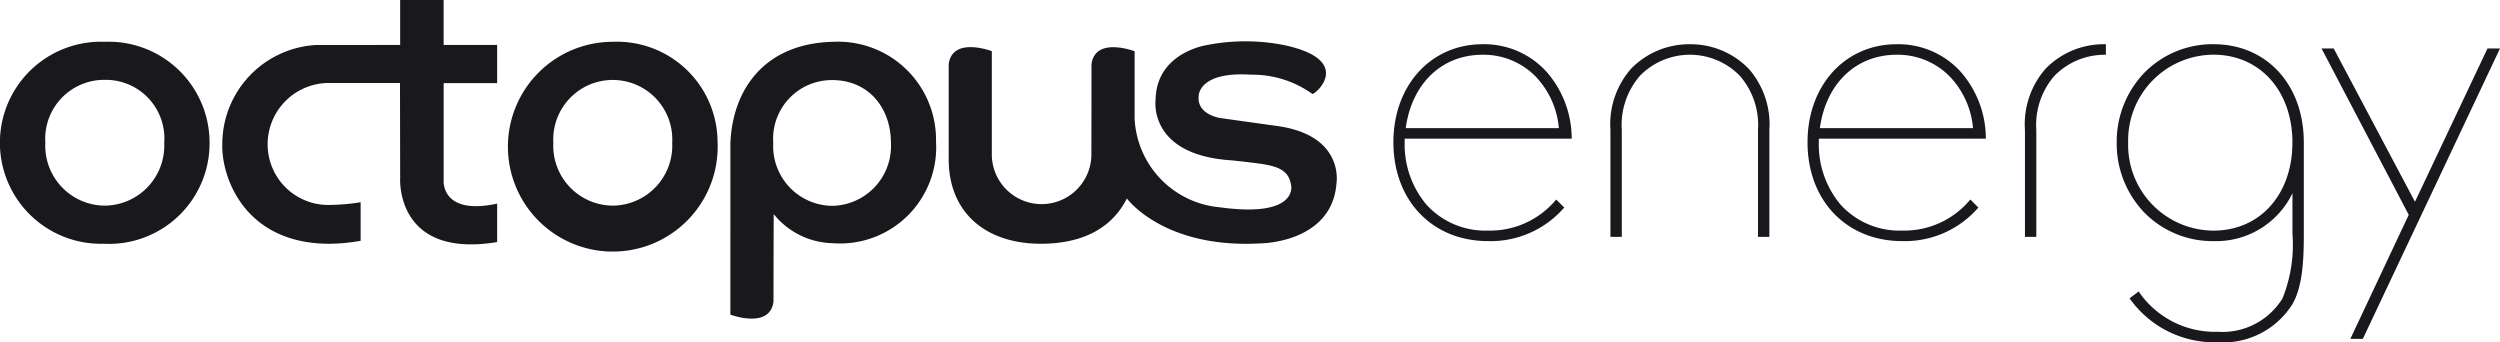 <svg xmlns="http://www.w3.org/2000/svg" width="180.196" height="24.672" viewBox="0 0 180.196 24.672">
  <g id="Group_1272" data-name="Group 1272" transform="translate(5222.496 167)">
    <path id="Path_988" data-name="Path 988" d="M16.683,15.235a7.251,7.251,0,0,1-7.63,7.378A7.282,7.282,0,1,1,9.13,8.057,7.276,7.276,0,0,1,16.683,15.235ZM9.13,19.866a4.328,4.328,0,0,0,4.284-4.532A4.219,4.219,0,0,0,9.13,10.8a4.249,4.249,0,0,0-4.284,4.532A4.317,4.317,0,0,0,9.13,19.866Z" transform="translate(-5224.074 -172.044)" fill="#19181c"/>
    <path id="Path_989" data-name="Path 989" d="M111.636,15.235a7.56,7.56,0,1,1-7.552-7.178A7.251,7.251,0,0,1,111.636,15.235Zm-7.552,4.631a4.328,4.328,0,0,0,4.284-4.532,4.291,4.291,0,1,0-8.569,0A4.317,4.317,0,0,0,104.083,19.866Z" transform="translate(-5282.412 -172.044)" fill="#19181c"/>
    <path id="Path_990" data-name="Path 990" d="M178.909,16.645s0-5.576,0-7.018c.264-2.018,3.108-.935,3.108-.935v7.52a3.589,3.589,0,0,0,7.176,0s.009-5.138.008-6.58c.264-2.018,3.108-.935,3.108-.935v4.837a6.739,6.739,0,0,0,6.106,6.407c5.677.786,5.178-1.545,5.178-1.545-.147-1.173-1.022-1.439-2.532-1.633-.938-.12-1.752-.2-1.752-.2-6.085-.385-5.487-4.4-5.487-4.4.077-3.4,3.711-3.913,3.711-3.913a14.424,14.424,0,0,1,5.477-.011c5,1.039,2.536,3.407,2.123,3.542a7.444,7.444,0,0,0-4.443-1.394c-3.834-.244-3.766,1.565-3.766,1.565-.125,1.32,1.566,1.561,1.566,1.561l4.109.575c4.853.677,4.262,4.12,4.262,4.12-.319,4.306-5.45,4.337-5.45,4.337-7.017.407-9.659-3.236-9.659-3.236-.983,1.957-2.947,3.264-6.21,3.264-3.89,0-6.633-2.181-6.633-6.094" transform="translate(-5333.024 -172.004)" fill="#19181c"/>
    <path id="Path_991" data-name="Path 991" d="M49.867,3.487a7.161,7.161,0,0,0-6.756,7.133c-.078,2.291,1.525,7.192,7.724,7.194a13.77,13.77,0,0,0,2.248-.215V14.82a15,15,0,0,1-2.177.193,4.368,4.368,0,0,1-4.526-4.394,4.419,4.419,0,0,1,4.526-4.394h5.014l.012,6.865s-.362,5.817,6.991,4.6v-2.77c-4.077.878-3.857-1.687-3.857-1.687v-7h3.857V3.483H59.065V.243H55.932v3.24Z" transform="translate(-5249.585 -167.243)" fill="#19181c"/>
    <path id="Path_992" data-name="Path 992" d="M141.211,26.782c-.264,2.018-3.108.935-3.108.935V15.332c.18-3.951,2.544-7.17,7.411-7.278a7.065,7.065,0,0,1,7.411,7.178,6.933,6.933,0,0,1-7.472,7.337,5.6,5.6,0,0,1-4.229-2.1S141.211,25.34,141.211,26.782Zm4.223-6.905a4.309,4.309,0,0,0,4.241-4.532c0-2.5-1.582-4.532-4.241-4.532a4.231,4.231,0,0,0-4.241,4.532A4.3,4.3,0,0,0,145.434,19.877Z" transform="translate(-5307.954 -172.041)" fill="#19181c"/>
    <path id="Path_993" data-name="Path 993" d="M273.681,19.791a6.185,6.185,0,0,1-4.843,2.151,5.734,5.734,0,0,1-4.423-1.856,6.725,6.725,0,0,1-1.58-4.511v-.259h12.038l0-.109a7.313,7.313,0,0,0-1.832-4.733,6.074,6.074,0,0,0-4.594-1.964c-3.724,0-6.426,2.971-6.426,7.065,0,4.2,2.805,7.125,6.821,7.125a7,7,0,0,0,5.428-2.345l.065-.074-.576-.576Zm-10.77-5.233c.44-3.218,2.6-5.289,5.532-5.289a5.247,5.247,0,0,1,3.852,1.59,6.142,6.142,0,0,1,1.654,3.7Z" transform="translate(-5384.084 -172.322)" fill="#19181c"/>
    <path id="Path_994" data-name="Path 994" d="M312.565,10.275a5.845,5.845,0,0,0-4.239-1.765h0a5.845,5.845,0,0,0-4.239,1.766,6.074,6.074,0,0,0-1.487,4.418v7.7h.819v-7.7a5.4,5.4,0,0,1,1.309-3.909,5.03,5.03,0,0,1,7.2,0,5.4,5.4,0,0,1,1.309,3.909v7.7h.819v-7.7A6.075,6.075,0,0,0,312.565,10.275Z" transform="translate(-5409.019 -172.322)" fill="#19181c"/>
    <path id="Path_995" data-name="Path 995" d="M385.809,8.51a5.844,5.844,0,0,0-4.24,1.766,6.074,6.074,0,0,0-1.487,4.418v7.7h.819v-7.7a5.4,5.4,0,0,1,1.309-3.909,5.071,5.071,0,0,1,3.6-1.516h.106V8.51Z" transform="translate(-5456.623 -172.322)" fill="#19181c"/>
    <path id="Path_996" data-name="Path 996" d="M351.094,19.791a6.185,6.185,0,0,1-4.843,2.151,5.734,5.734,0,0,1-4.423-1.856,6.725,6.725,0,0,1-1.58-4.511v-.259h12.038l0-.109a7.313,7.313,0,0,0-1.832-4.733,6.074,6.074,0,0,0-4.594-1.964c-3.724,0-6.426,2.971-6.426,7.065,0,4.2,2.805,7.125,6.821,7.125a7,7,0,0,0,5.428-2.345l.065-.074-.576-.576Zm-10.77-5.233c.44-3.218,2.6-5.289,5.532-5.289a5.247,5.247,0,0,1,3.852,1.59,6.142,6.142,0,0,1,1.654,3.7Z" transform="translate(-5431.646 -172.322)" fill="#19181c"/>
    <path id="Path_997" data-name="Path 997" d="M447.486,9.3,442.26,20.351,436.4,9.3h-.876l6.286,11.99L437.6,30.234h.9L448.388,9.3Z" transform="translate(-5490.688 -172.807)" fill="#19181c"/>
    <path id="Path_998" data-name="Path 998" d="M404.213,8.509a6.877,6.877,0,0,0-5.008,2.08,7.168,7.168,0,0,0-1.97,5.016,7.168,7.168,0,0,0,1.97,5.016,6.877,6.877,0,0,0,5.008,2.08,6.108,6.108,0,0,0,5.689-3.451v2.919a10.328,10.328,0,0,1-.716,4.658,5.078,5.078,0,0,1-4.679,2.408,6.642,6.642,0,0,1-5.623-2.807l-.061-.1-.66.495.058.084a7.488,7.488,0,0,0,6.287,3.085,5.9,5.9,0,0,0,5.379-2.726c.771-1.3.835-3.327.835-5.129V15.655c0-.017,0-.034,0-.051C410.724,11.426,408.047,8.509,404.213,8.509Zm5.685,7.1c0,3.731-2.338,6.336-5.685,6.336A6.18,6.18,0,0,1,398.06,15.6a6.18,6.18,0,0,1,6.153-6.336C407.56,9.268,409.9,11.873,409.9,15.6Z" transform="translate(-5467.162 -172.322)" fill="#19181c"/>
  </g>
</svg>
